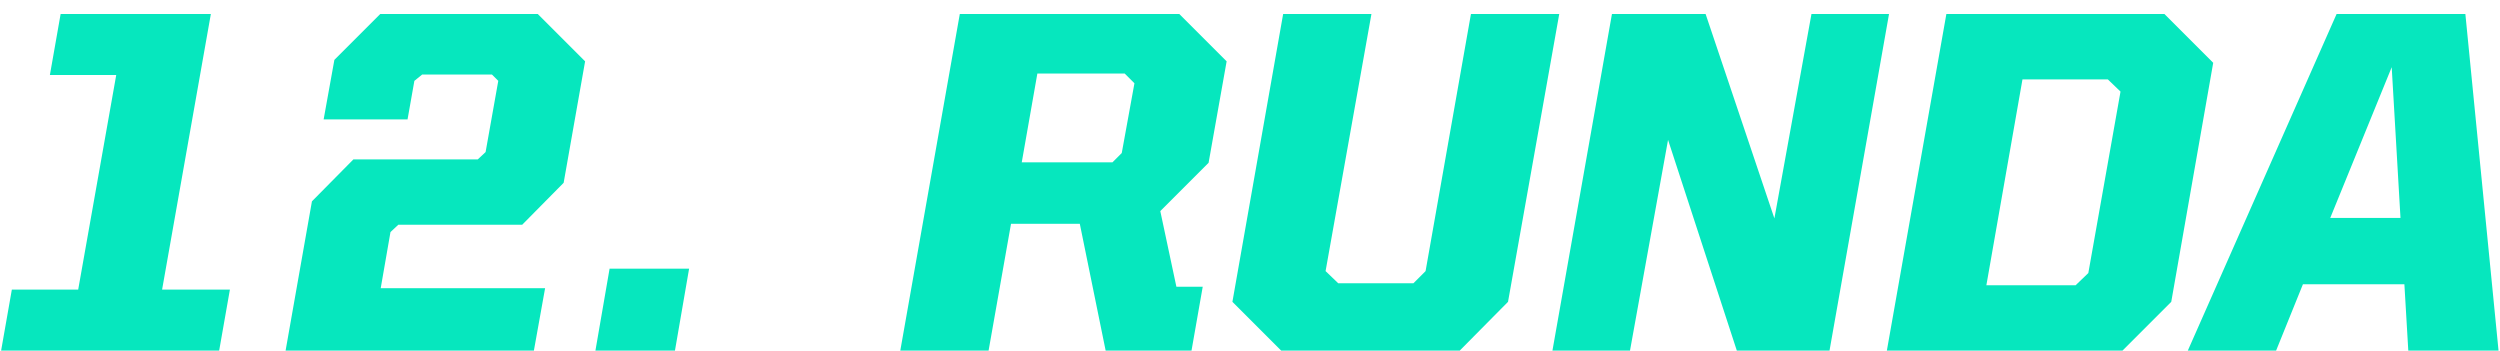 <svg width="164" height="23" viewBox="0 0 164 23" fill="none" xmlns="http://www.w3.org/2000/svg">
<path d="M143.52 23L153.28 0.92H161.728L163.904 23H157.984L157.728 18.648H151.072L149.312 23H143.52ZM156.896 4.408L152.864 14.296H157.472L156.896 4.408Z" fill="#06E7BE"/>
<path d="M123.778 23L127.682 0.92H141.986L145.186 4.12L142.434 19.8L139.234 23H123.778ZM130.306 18.712H136.162L136.994 17.912L139.106 6.008L138.274 5.208H132.674L130.306 18.712Z" fill="#06E7BE"/>
<path d="M101.84 23L105.744 0.92H111.888L116.4 14.328L118.832 0.92H123.92L120.016 23H113.936L109.424 9.176L106.928 23H101.84Z" fill="#06E7BE"/>
<path d="M84.046 23L80.846 19.8L84.174 0.92H89.966L86.958 17.784L87.79 18.584H92.718L93.518 17.784L96.494 0.92H102.286L98.926 19.8L95.758 23H84.046Z" fill="#06E7BE"/>
<path d="M70.835 14.68H66.323L64.851 23H59.059L62.963 0.92H77.363L80.467 4.024L79.283 10.68L76.115 13.848L77.171 18.808H78.899L78.163 23H72.531L70.835 14.68ZM68.051 4.824L67.027 10.648H72.979L73.587 10.04L74.419 5.464L73.779 4.824H68.051Z" fill="#06E7BE"/>
<path d="M39.06 23L39.989 17.624H45.205L44.277 23H39.06Z" fill="#06E7BE"/>
<path d="M18.735 23L20.463 13.208L23.183 10.456H31.343L31.855 9.976L32.687 5.304L32.271 4.888H27.695L27.183 5.304L26.735 7.832H21.231L21.935 3.928L24.943 0.92H35.279L38.383 4.024L36.975 11.992L34.255 14.744H26.127L25.615 15.224L24.975 18.904H35.759L35.023 23H18.735Z" fill="#06E7BE"/>
<path d="M0.073 23L0.777 19H5.129L7.625 4.92H3.273L3.977 0.92H13.832L10.633 19H15.081L14.377 23H0.073Z" fill="#06E7BE"/>
</svg>
